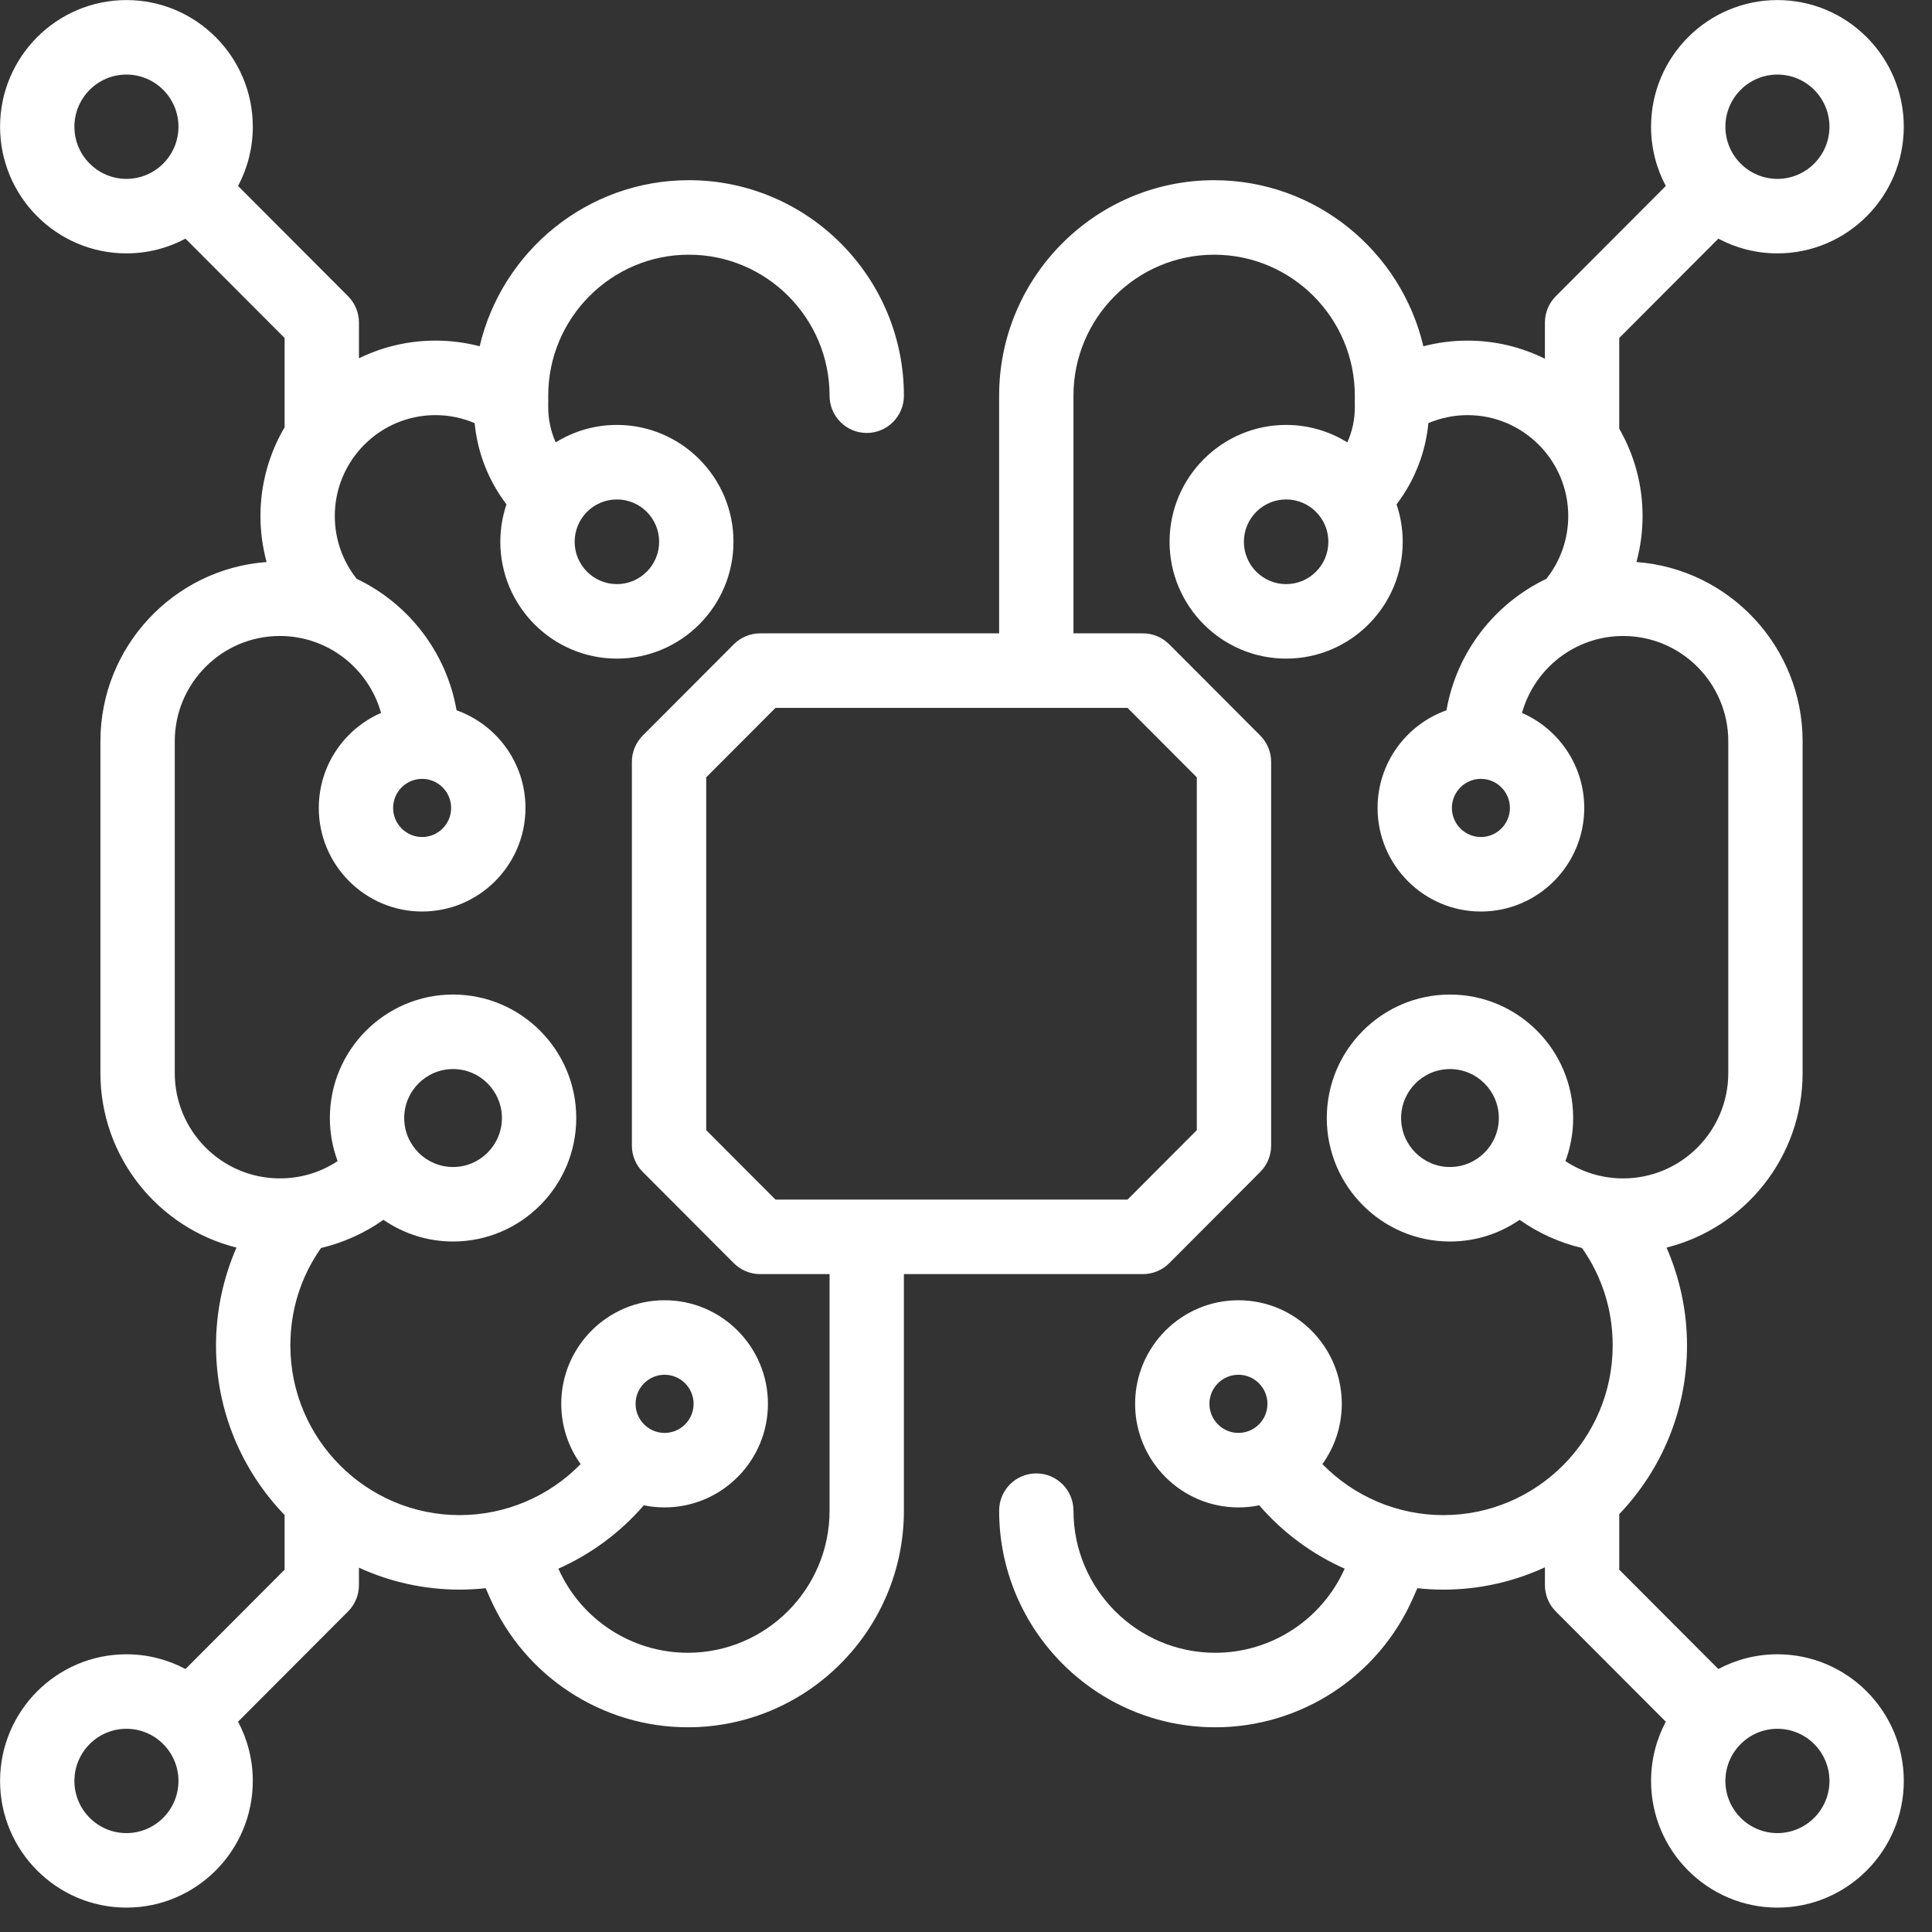 <?xml version="1.0" encoding="UTF-8" standalone="no"?>
<!DOCTYPE svg PUBLIC "-//W3C//DTD SVG 1.1//EN" "http://www.w3.org/Graphics/SVG/1.1/DTD/svg11.dtd">
<svg width="100%" height="100%" viewBox="0 0 53 53" version="1.1" xmlns="http://www.w3.org/2000/svg" xmlns:xlink="http://www.w3.org/1999/xlink" xml:space="preserve" xmlns:serif="http://www.serif.com/" style="fill-rule:evenodd;clip-rule:evenodd;stroke-linejoin:round;stroke-miterlimit:2;">
    <rect x="0" y="0" width="53" height="53" fill="#333333" stroke="none"/>
    <g transform="matrix(1,0,0,1,-1163.93,-1365.94)">
        <g transform="matrix(1,0,0,2.556,507,2)">
            <g transform="matrix(0.102,0,0,0.04,656.932,533.62)">
                <path d="M478.015,443.944C472.279,443.944 466.875,445.377 462.131,447.897L435.474,421.24L435.474,406.342C446.75,394.566 453.7,378.616 453.7,361.064C453.7,351.999 451.788,343.049 448.195,334.816C469.187,329.584 484.789,310.578 484.789,287.989L484.789,198.984C484.789,173.575 465.047,152.705 440.099,150.871C441.18,146.886 441.747,142.744 441.747,138.533C441.747,130.005 439.455,122.005 435.473,115.099L435.473,90.762L462.13,64.105C466.874,66.624 472.279,68.058 478.014,68.058C496.754,68.058 511.999,52.813 511.999,34.073C511.999,15.333 496.754,0.088 478.014,0.088C459.274,0.088 444.029,15.333 444.029,34.073C444.029,39.815 445.465,45.225 447.99,49.973L418.41,79.554C416.536,81.429 415.482,83.971 415.482,86.622L415.482,96.327C409.206,93.221 402.146,91.466 394.681,91.466C390.636,91.466 386.645,91.98 382.793,92.983C376.78,67.473 353.841,48.422 326.52,48.422C294.635,48.422 268.694,74.363 268.694,106.248L268.694,170.013L204.41,170.013C201.759,170.013 199.216,171.067 197.342,172.941L172.853,197.43C170.979,199.305 169.925,201.847 169.925,204.498L169.925,307.453C169.925,310.104 170.979,312.646 172.853,314.521L197.342,339.01C199.216,340.884 201.759,341.938 204.41,341.938L223.09,341.938L223.09,405.405C223.09,426.431 205.983,443.536 184.958,443.536C169.928,443.536 156.286,434.682 150.153,420.97C158.896,417.095 166.761,411.32 173.133,403.969C174.938,404.339 176.807,404.534 178.721,404.534C194.046,404.534 206.514,392.066 206.514,376.741C206.514,361.416 194.046,348.948 178.721,348.948C163.396,348.948 150.928,361.416 150.928,376.741C150.928,382.771 152.865,388.355 156.141,392.915C147.643,401.588 135.961,406.6 123.61,406.6C98.499,406.6 78.07,386.171 78.07,361.06C78.07,351.569 80.917,342.598 86.314,334.932C92.332,333.505 98.046,330.94 103.107,327.371C108.438,331.036 114.886,333.187 121.83,333.187C140.099,333.187 154.962,318.325 154.962,300.055C154.962,281.787 140.098,266.923 121.83,266.923C103.562,266.923 88.698,281.785 88.698,300.055C88.698,304.118 89.437,308.011 90.781,311.611C86.217,314.631 80.876,316.255 75.249,316.255C59.662,316.255 46.981,303.574 46.981,287.986L46.981,198.981C46.981,183.394 59.662,170.713 75.249,170.713C88.194,170.713 99.128,179.463 102.464,191.357C92.621,195.639 85.719,205.453 85.719,216.853C85.719,232.178 98.187,244.646 113.512,244.646C128.837,244.646 141.305,232.178 141.305,216.853C141.305,204.774 133.558,194.477 122.774,190.653C120.046,175.043 109.802,161.988 95.911,155.378C92.105,150.599 90.023,144.688 90.023,138.529C90.023,123.6 102.169,111.454 117.098,111.454C120.754,111.454 124.324,112.199 127.635,113.599C128.405,121.557 131.364,129.058 136.199,135.399C135.13,138.553 134.542,141.926 134.542,145.436C134.542,162.723 148.607,176.787 165.894,176.787C183.181,176.787 197.246,162.723 197.246,145.436C197.246,128.149 183.181,114.084 165.894,114.084C159.861,114.084 154.223,115.801 149.435,118.767C148.132,115.85 147.423,112.677 147.423,109.394L147.423,108.133C147.445,107.757 147.443,107.382 147.423,107.008L147.423,106.245C147.423,85.383 164.395,68.41 185.257,68.41C206.119,68.41 223.092,85.382 223.092,106.245C223.092,111.765 227.567,116.241 233.088,116.241C238.609,116.241 243.084,111.765 243.084,106.245C243.084,74.361 217.143,48.419 185.258,48.419C157.938,48.419 134.999,67.47 128.986,92.98C125.134,91.977 121.143,91.463 117.098,91.463C109.722,91.463 102.74,93.172 96.52,96.209L96.52,86.618C96.52,83.967 95.466,81.425 93.592,79.55L64.009,49.972C66.534,45.225 67.97,39.814 67.97,34.072C67.97,15.332 52.725,0.087 33.985,0.087C15.245,0.087 0,15.332 0,34.072C0,52.812 15.245,68.057 33.985,68.057C39.721,68.057 45.125,66.624 49.869,64.104L76.526,90.762L76.526,114.712C72.405,121.705 70.029,129.844 70.029,138.533C70.029,142.743 70.598,146.885 71.677,150.871C46.73,152.706 26.987,173.576 26.987,198.985L26.987,287.99C26.987,310.578 42.589,329.585 63.581,334.817C59.989,343.048 58.076,352 58.076,361.065C58.076,378.733 65.117,394.779 76.525,406.577L76.525,421.241L49.868,447.898C45.124,445.379 39.719,443.945 33.984,443.945C15.245,443.944 0,459.189 0,477.929C0,496.669 15.245,511.914 33.985,511.914C52.725,511.914 67.97,496.669 67.97,477.929C67.97,472.188 66.534,466.777 64.009,462.029L93.59,432.448C95.464,430.573 96.518,428.031 96.518,425.38L96.518,420.708C104.781,424.476 113.949,426.593 123.609,426.593C125.961,426.593 128.295,426.459 130.605,426.212L131.806,428.925C141.108,449.945 161.971,463.528 184.958,463.528C217.007,463.528 243.082,437.454 243.082,405.405L243.082,341.938L307.367,341.938C310.018,341.938 312.561,340.884 314.435,339.01L338.924,314.521C340.798,312.646 341.852,310.104 341.852,307.453L341.852,204.498C341.852,201.847 340.798,199.305 338.924,197.43L314.435,172.941C312.561,171.067 310.018,170.013 307.367,170.013L288.687,170.013L288.687,106.248C288.687,85.386 305.659,68.413 326.522,68.413C347.385,68.413 364.357,85.385 364.357,106.248L364.357,107.011C364.337,107.385 364.335,107.76 364.357,108.136L364.357,109.397C364.357,112.68 363.649,115.853 362.345,118.77C357.557,115.804 351.92,114.087 345.886,114.087C328.599,114.087 314.534,128.152 314.534,145.439C314.534,162.726 328.599,176.79 345.886,176.79C363.173,176.79 377.238,162.726 377.238,145.439C377.238,141.929 376.649,138.556 375.581,135.402C380.416,129.061 383.376,121.559 384.145,113.602C387.458,112.202 391.026,111.457 394.682,111.457C409.612,111.457 421.757,123.603 421.757,138.532C421.757,144.69 419.674,150.602 415.869,155.381C401.978,161.99 391.734,175.045 389.006,190.656C378.222,194.479 370.475,204.778 370.475,216.856C370.475,232.181 382.943,244.649 398.268,244.649C413.593,244.649 426.061,232.181 426.061,216.856C426.061,205.456 419.159,195.641 409.316,191.36C412.653,179.466 423.586,170.716 436.531,170.716C452.118,170.716 464.799,183.397 464.799,198.984L464.799,287.989C464.799,303.577 452.117,316.258 436.531,316.258C430.902,316.258 425.563,314.634 420.999,311.614C422.343,308.014 423.082,304.121 423.082,300.058C423.082,281.79 408.218,266.926 389.95,266.926C371.682,266.926 356.818,281.788 356.818,300.058C356.818,318.327 371.682,333.19 389.95,333.19C396.894,333.19 403.342,331.039 408.673,327.374C413.734,330.942 419.448,333.507 425.466,334.935C430.864,342.6 433.71,351.572 433.71,361.063C433.71,386.174 413.281,406.603 388.17,406.603C375.819,406.603 364.137,401.591 355.639,392.918C358.915,388.358 360.852,382.774 360.852,376.744C360.852,361.419 348.384,348.951 333.059,348.951C317.734,348.951 305.266,361.419 305.266,376.744C305.266,392.069 317.734,404.537 333.059,404.537C334.972,404.537 336.841,404.342 338.647,403.972C345.019,411.322 352.884,417.097 361.627,420.973C355.494,434.685 341.853,443.539 326.822,443.539C305.795,443.539 288.69,426.433 288.69,405.408C288.69,399.888 284.215,395.412 278.694,395.412C273.173,395.412 268.698,399.888 268.698,405.408C268.698,437.457 294.773,463.531 326.822,463.531C349.809,463.531 370.673,449.948 379.975,428.927L381.175,426.215C383.485,426.463 385.819,426.596 388.171,426.596C397.917,426.596 407.164,424.442 415.484,420.61L415.484,425.382C415.484,428.033 416.538,430.575 418.412,432.45L447.993,462.031C445.468,466.779 444.032,472.19 444.032,477.931C444.032,496.671 459.277,511.916 478.017,511.916C496.757,511.916 512.002,496.671 512.002,477.931C512.002,459.191 496.754,443.944 478.015,443.944ZM478.015,20.078C485.732,20.078 492.009,26.355 492.009,34.072C492.009,41.789 485.732,48.066 478.015,48.066C470.298,48.066 464.021,41.789 464.021,34.072C464.021,26.355 470.298,20.078 478.015,20.078ZM178.72,368.942C183.022,368.942 186.522,372.441 186.522,376.744C186.522,381.047 183.023,384.546 178.72,384.546C174.417,384.546 170.918,381.046 170.918,376.744C170.918,372.442 174.419,368.942 178.72,368.942ZM121.829,286.919C129.075,286.919 134.969,292.813 134.969,300.059C134.969,307.305 129.075,313.199 121.829,313.199C114.583,313.199 108.689,307.305 108.689,300.059C108.689,292.814 114.583,286.919 121.829,286.919ZM113.512,209.054C117.814,209.054 121.314,212.553 121.314,216.856C121.314,221.159 117.814,224.658 113.512,224.658C109.21,224.658 105.71,221.159 105.71,216.856C105.71,212.553 109.209,209.054 113.512,209.054ZM165.893,134.078C172.157,134.078 177.254,139.175 177.254,145.439C177.254,151.703 172.157,156.799 165.893,156.799C159.629,156.799 154.532,151.702 154.532,145.439C154.532,139.175 159.628,134.078 165.893,134.078ZM33.985,48.066C26.268,48.066 19.991,41.789 19.991,34.072C19.991,26.355 26.268,20.078 33.985,20.078C41.702,20.078 47.979,26.355 47.979,34.072C47.979,41.789 41.702,48.066 33.985,48.066ZM33.985,491.923C26.268,491.923 19.991,485.646 19.991,477.929C19.991,470.212 26.268,463.935 33.985,463.935C41.702,463.935 47.979,470.212 47.979,477.929C47.979,485.645 41.702,491.923 33.985,491.923ZM303.226,190.004L321.86,208.639L321.86,303.313L303.226,321.948L208.551,321.948L189.917,303.313L189.917,208.639L208.551,190.004L303.226,190.004ZM345.884,156.801C339.62,156.801 334.523,151.704 334.523,145.441C334.523,139.176 339.62,134.08 345.884,134.08C352.148,134.08 357.245,139.177 357.245,145.441C357.245,151.704 352.149,156.801 345.884,156.801ZM398.266,224.657C393.964,224.657 390.464,221.158 390.464,216.855C390.464,212.552 393.963,209.053 398.266,209.053C402.569,209.053 406.068,212.552 406.068,216.855C406.068,221.158 402.568,224.657 398.266,224.657ZM389.947,313.199C382.701,313.199 376.807,307.305 376.807,300.059C376.807,292.814 382.701,286.919 389.947,286.919C397.193,286.919 403.087,292.813 403.087,300.059C403.087,307.305 397.193,313.199 389.947,313.199ZM333.057,384.545C328.755,384.545 325.255,381.045 325.255,376.743C325.255,372.441 328.755,368.941 333.057,368.941C337.359,368.941 340.859,372.441 340.859,376.743C340.859,381.045 337.359,384.545 333.057,384.545ZM478.015,491.923C470.298,491.923 464.021,485.646 464.021,477.929C464.021,470.212 470.298,463.935 478.015,463.935C485.732,463.935 492.009,470.212 492.009,477.929C492.009,485.645 485.73,491.923 478.015,491.923Z" style="fill:white;fill-rule:nonzero;"/>
            </g>
        </g>
    </g>
</svg>
